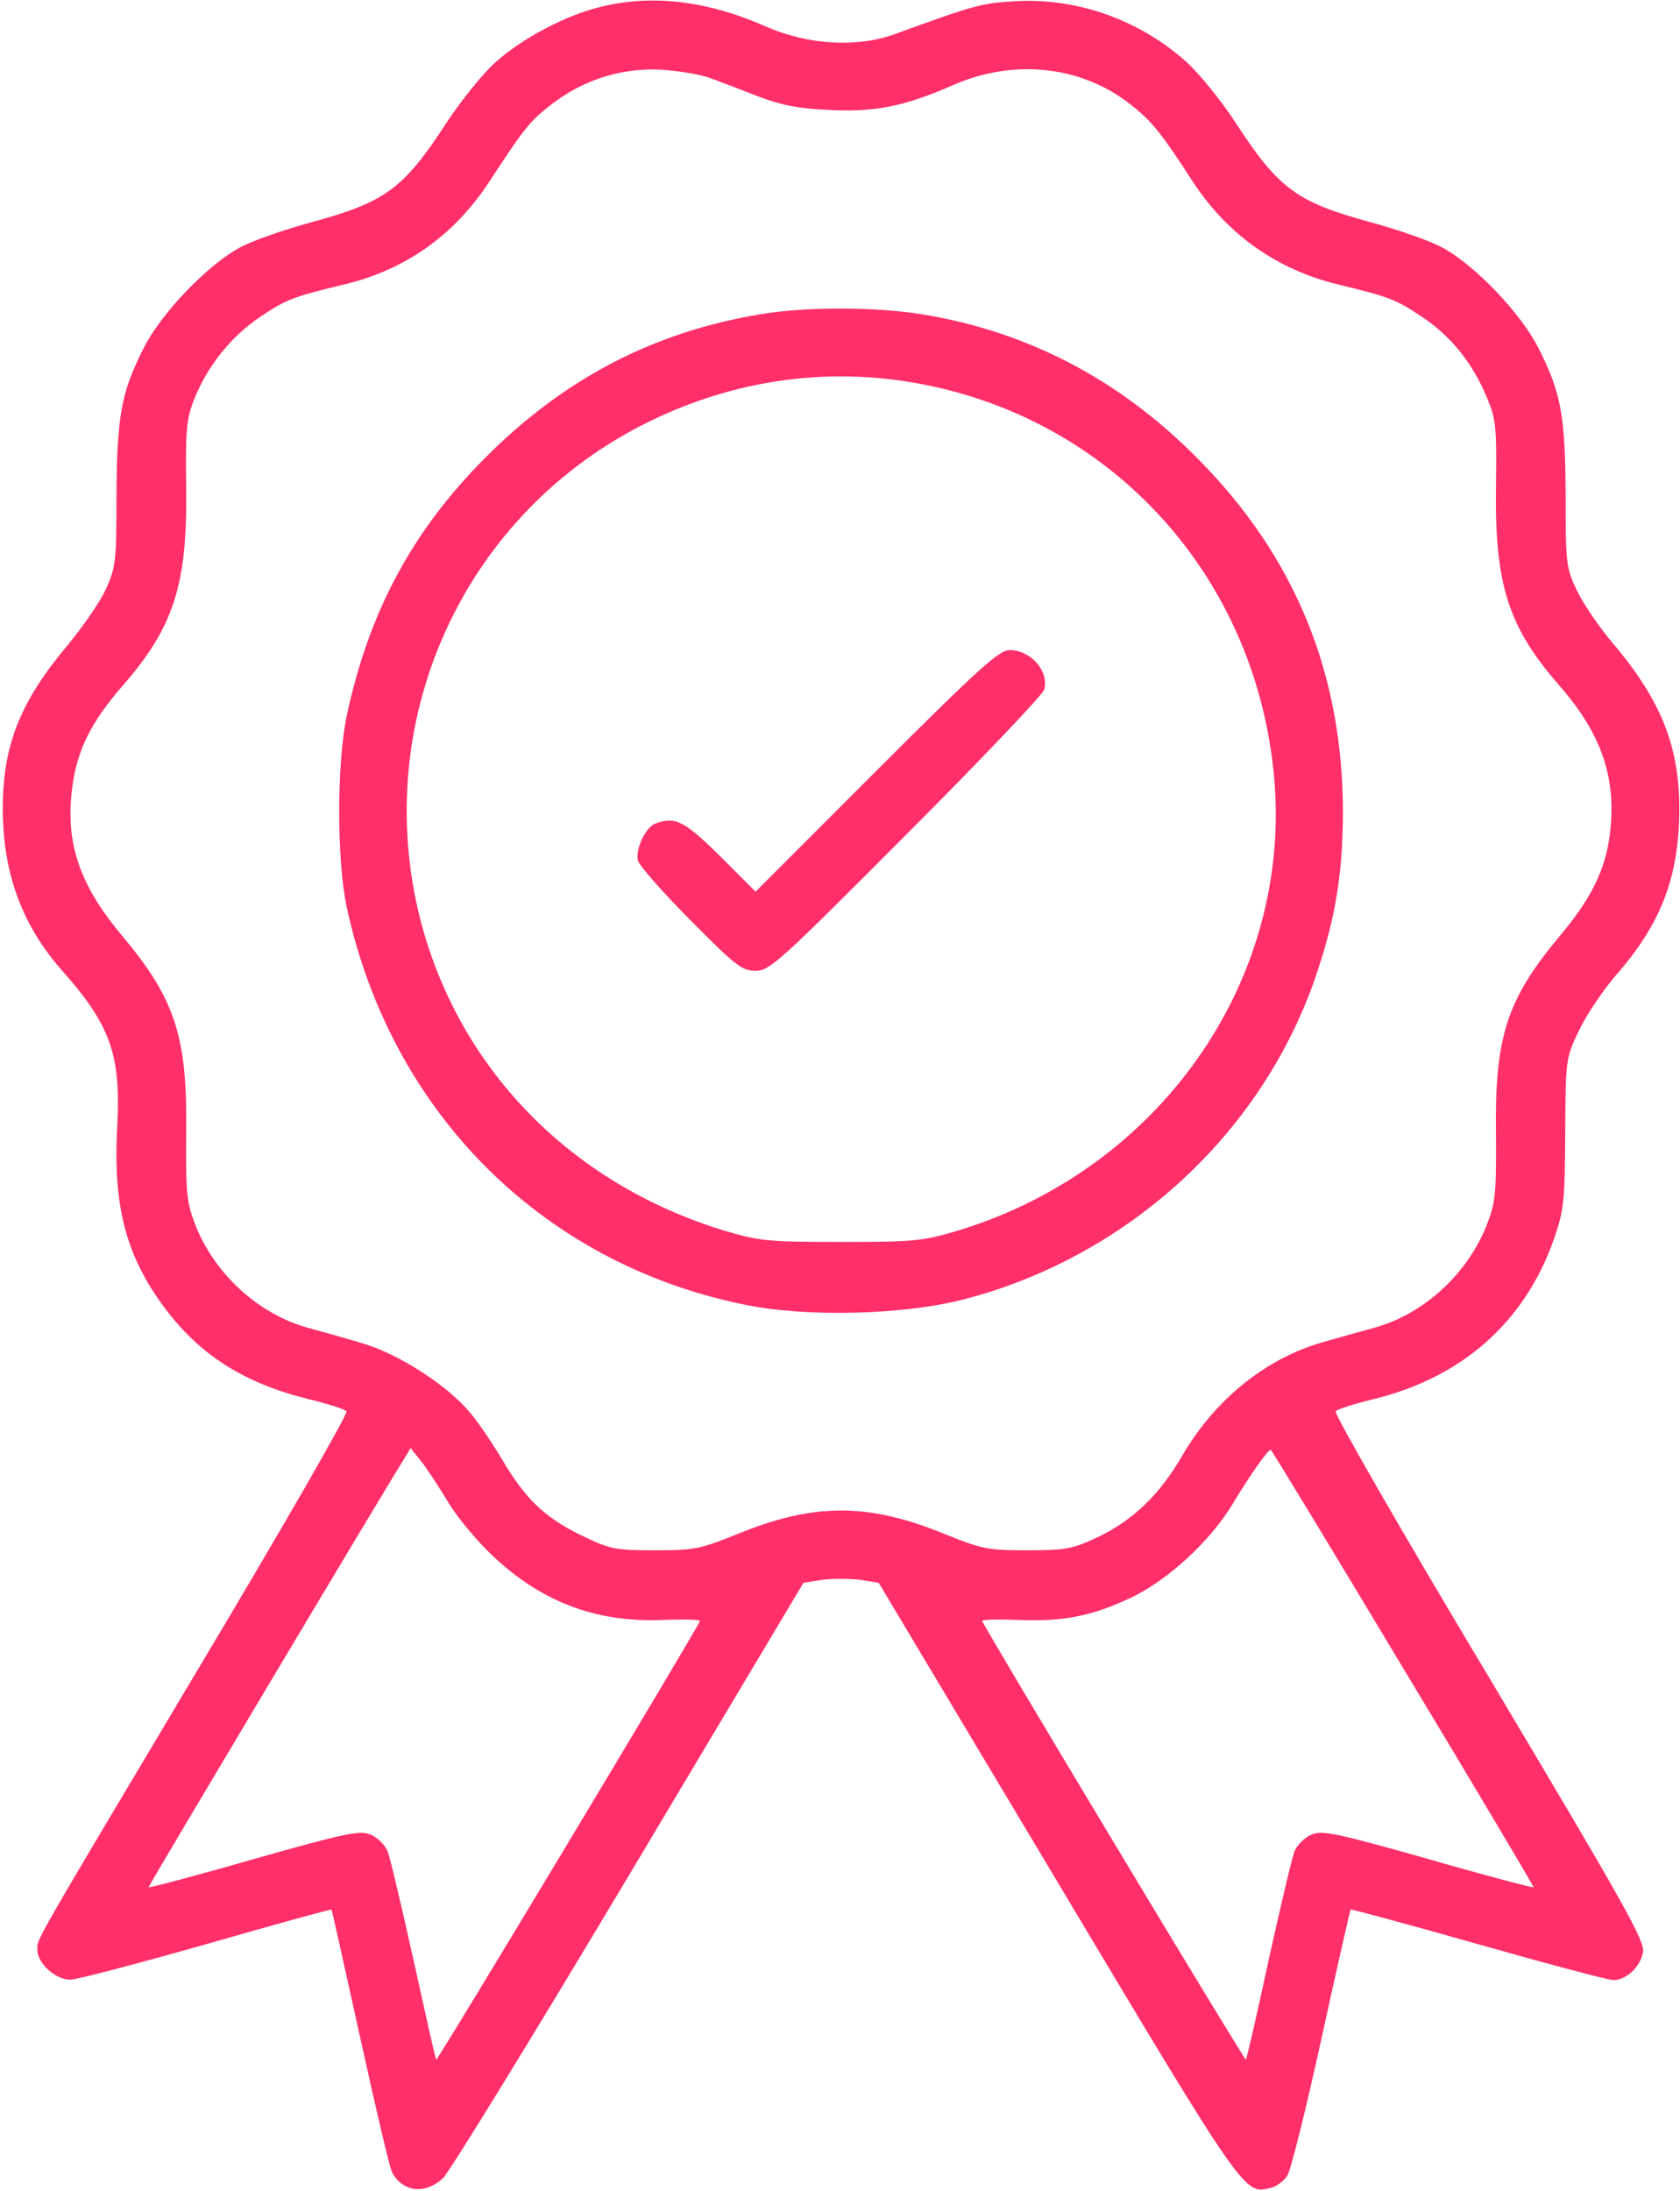 <svg width="524" height="683" viewBox="0 0 524 683" fill="none" xmlns="http://www.w3.org/2000/svg">
<path d="M187.4 2.133C176.6 4.667 162.733 12 154.333 19.6C150.467 23.067 143.533 31.733 139 38.667C125.8 58.933 120.067 63.067 97 69.333C88.6 71.6 78.733 75.067 75 77.067C64.733 82.533 50.2 97.733 44.733 108.667C37.8 122.4 36.467 129.733 36.333 154.667C36.333 175.467 36.067 177.067 32.867 184C31 188 25.667 195.6 21.267 200.933C6.333 218.667 0.867 232.267 0.867 252.133C0.867 272.133 6.867 288.533 19.533 302.8C34.467 319.6 37.667 328.933 36.6 350.667C35.133 376.133 39.267 391.6 51.533 408C62.467 422.533 76.2 431.2 95.933 436.133C102.067 437.6 107.533 439.333 108.067 440C108.733 440.533 87.933 476.667 61.933 520.133C8.6 609.6 11.667 604.267 11.667 608C11.667 612.133 17.533 617.333 21.933 617.2C23.933 617.2 43.133 612.133 64.333 606.133C85.667 600 103.133 595.2 103.4 595.333C103.533 595.467 107.533 613.467 112.333 635.2C117.133 656.933 121.533 676 122.333 677.333C125.667 683.467 132.6 684.267 138.2 679.067C140.333 676.933 166.467 634.4 196.333 584.4L250.6 493.467L256.467 492.533C259.667 492.133 265 492.133 268.2 492.533L274.067 493.467L329.8 586.667C388.6 685.067 388.067 684.133 396.333 682.133C398.067 681.733 400.467 680 401.533 678.267C402.6 676.667 407.4 657.333 412.2 635.467C417 613.467 421.133 595.467 421.267 595.333C421.533 595.2 439.4 600 461 606.133C482.6 612.267 501.667 617.333 503.133 617.333C507.267 617.333 511.533 613.333 512.467 608.667C513.133 605.2 506.867 594.133 464.333 522.8C437.4 477.867 415.933 440.533 416.6 440C417.133 439.333 422.6 437.6 428.733 436.133C456.2 429.333 475.533 412.133 484.6 386.533C487.8 377.333 488.067 374.933 488.2 353.333C488.333 330.133 488.333 330 492.467 321.333C494.733 316.533 499.933 308.8 504.067 304C518.2 287.867 523.667 273.333 523.8 252.4C523.8 232.533 518.067 218.133 502.6 200C498.6 195.2 493.667 188 491.8 184C488.467 177.067 488.333 175.467 488.333 154.667C488.2 129.733 487 122.667 479.933 108.667C474.467 97.733 459.933 82.533 449.667 77.067C445.933 75.067 436.067 71.6 427.667 69.333C404.6 63.067 398.867 58.933 385.667 38.667C381 31.467 374.067 22.933 369.8 19.067C355 6 335.667 -0.8 316.333 0.4C306.2 0.933 303.133 1.867 279 10.667C267.267 14.933 251.933 14 238.867 8.267C220.733 0.267 203.533 -1.867 187.4 2.133ZM221.667 24.4C224.6 25.467 231.267 28 236.333 30C243.267 32.667 248.867 33.867 258.333 34.267C272.733 35.067 282.067 33.2 297.267 26.533C315.8 18.4 336.333 20.4 351.533 31.733C358.867 37.333 361.533 40.4 372.067 56.667C382.867 73.2 398.467 84.133 417.267 88.667C433.267 92.533 435.4 93.333 443.533 98.8C452.6 104.8 459.4 113.333 463.8 124C466.6 130.667 466.867 133.2 466.6 152C466.2 182.4 470.467 195.6 486.6 214C499.8 229.2 504.333 242.933 502.067 260.533C500.6 271.467 496.2 280.267 486.467 291.867C469.933 311.6 466.2 323.333 466.6 353.333C466.733 372 466.467 374.8 463.8 381.733C457.8 397.067 444.333 409.467 429 413.867C425 414.933 417.4 417.067 412.333 418.533C394.733 423.6 378.867 436.4 368.733 453.867C361.667 466 353.533 473.867 342.467 479.2C334.467 482.933 332.467 483.333 320.333 483.333C307.933 483.333 306.2 482.933 294.333 478.133C270.733 468.533 253.933 468.533 230.333 478.133C218.467 482.933 216.733 483.333 204.2 483.333C191.533 483.333 190.467 483.067 180.733 478.4C169.533 472.8 163.8 467.2 156.467 454.8C153.8 450.267 149.4 443.733 146.6 440.4C139.4 431.733 123.933 421.867 112.6 418.667C107.267 417.067 99.667 414.933 95.667 413.867C80.333 409.467 66.867 397.067 60.867 381.733C58.2 374.8 57.933 372 58.067 353.333C58.467 323.333 54.733 311.6 38.2 291.867C24.6 275.733 20.2 262.4 22.6 245.067C24.067 233.867 28.467 225.067 38.067 214C54.2 195.6 58.467 182.4 58.067 152C57.8 133.733 58.2 130.533 60.6 124.4C64.733 114 72.2 104.8 81.133 98.8C89.267 93.333 91.4 92.533 107.4 88.667C126.467 84.133 141.667 73.333 152.6 56.667C163.667 39.733 165.267 37.733 172.2 32.4C182.067 24.8 194.067 21.067 206.333 21.733C211.8 22.133 218.733 23.2 221.667 24.4ZM139.667 468.133C142.467 472.933 148.867 480.533 153.667 485.067C169 499.467 185.8 505.867 206.6 505.067C213 504.8 218.333 504.933 218.333 505.333C218.333 506.4 136.467 642.533 136.067 642.133C135.8 642 132.733 628 129 611.2C125.267 594.4 121.667 579.067 120.867 577.067C120.067 575.2 117.667 572.8 115.667 572C112.333 570.533 107.933 571.467 79.133 579.6C61.133 584.8 46.333 588.667 46.333 588.4C46.333 587.867 119.267 465.6 126.067 454.8L128.067 451.467L131.267 455.467C133 457.6 136.733 463.333 139.667 468.133ZM437.533 519.867C460.067 557.2 478.333 588 478.333 588.4C478.333 588.667 463.533 584.8 445.533 579.6C416.733 571.467 412.333 570.533 409 572C407 572.8 404.6 575.2 403.8 577.067C403 579.067 399.4 594.4 395.667 611.2C392.067 628 388.867 641.867 388.6 642.133C388.2 642.533 306.333 506.4 306.333 505.333C306.333 504.933 311.4 504.8 317.667 505.067C331.8 505.6 340.6 503.867 353 498C364.6 492.4 377.8 480.133 384.6 468.667C389.667 460.267 395.4 452 396.333 452C396.6 452 415.133 482.533 437.533 519.867Z" fill="#FF2F69"/>
<path d="M237 98C203.666 103.6 176.066 118 151.533 142.533C128.733 165.333 115.133 190.533 108.2 222.933C105 237.733 105 268.533 108.2 283.067C122.066 346.8 169 393.733 231.8 406.667C251.266 410.8 282.333 410 301.266 404.933C351.8 391.6 393.133 353.733 410.066 305.333C416.333 287.2 418.733 273.333 418.866 254C419 210.133 403.933 173.333 373.133 142.533C348.866 118.133 320.333 103.333 287.666 98C272.733 95.6 251 95.6 237 98ZM285.133 119.333C345.133 129.733 389.8 177.333 397 238.4C404.733 302.8 363.533 363.867 299 383.6C287.8 386.933 285.4 387.2 262.333 387.2C239.266 387.2 236.866 386.933 225.666 383.6C177.8 368.933 142.866 332.933 131 286.267C115.666 225.2 143.8 162 199.266 133.067C226.333 118.933 256.066 114.267 285.133 119.333Z" fill="#FF2F69"/>
<path d="M273.4 240.267L235.667 278L224.6 266.933C213.534 256 210.6 254.4 204.334 256.8C201.267 258 198.067 264.933 199 268.4C199.534 270 206.867 278.4 215.4 286.933C229.4 301.067 231.4 302.667 235.667 302.667C240.067 302.667 243.134 299.867 282.6 260.267C305.8 237.067 325.134 216.667 325.667 215.067C327.267 209.333 321.667 202.8 315 202.667C311.667 202.667 305.934 207.733 273.4 240.267Z" fill="#FF2F69"/>
</svg>
